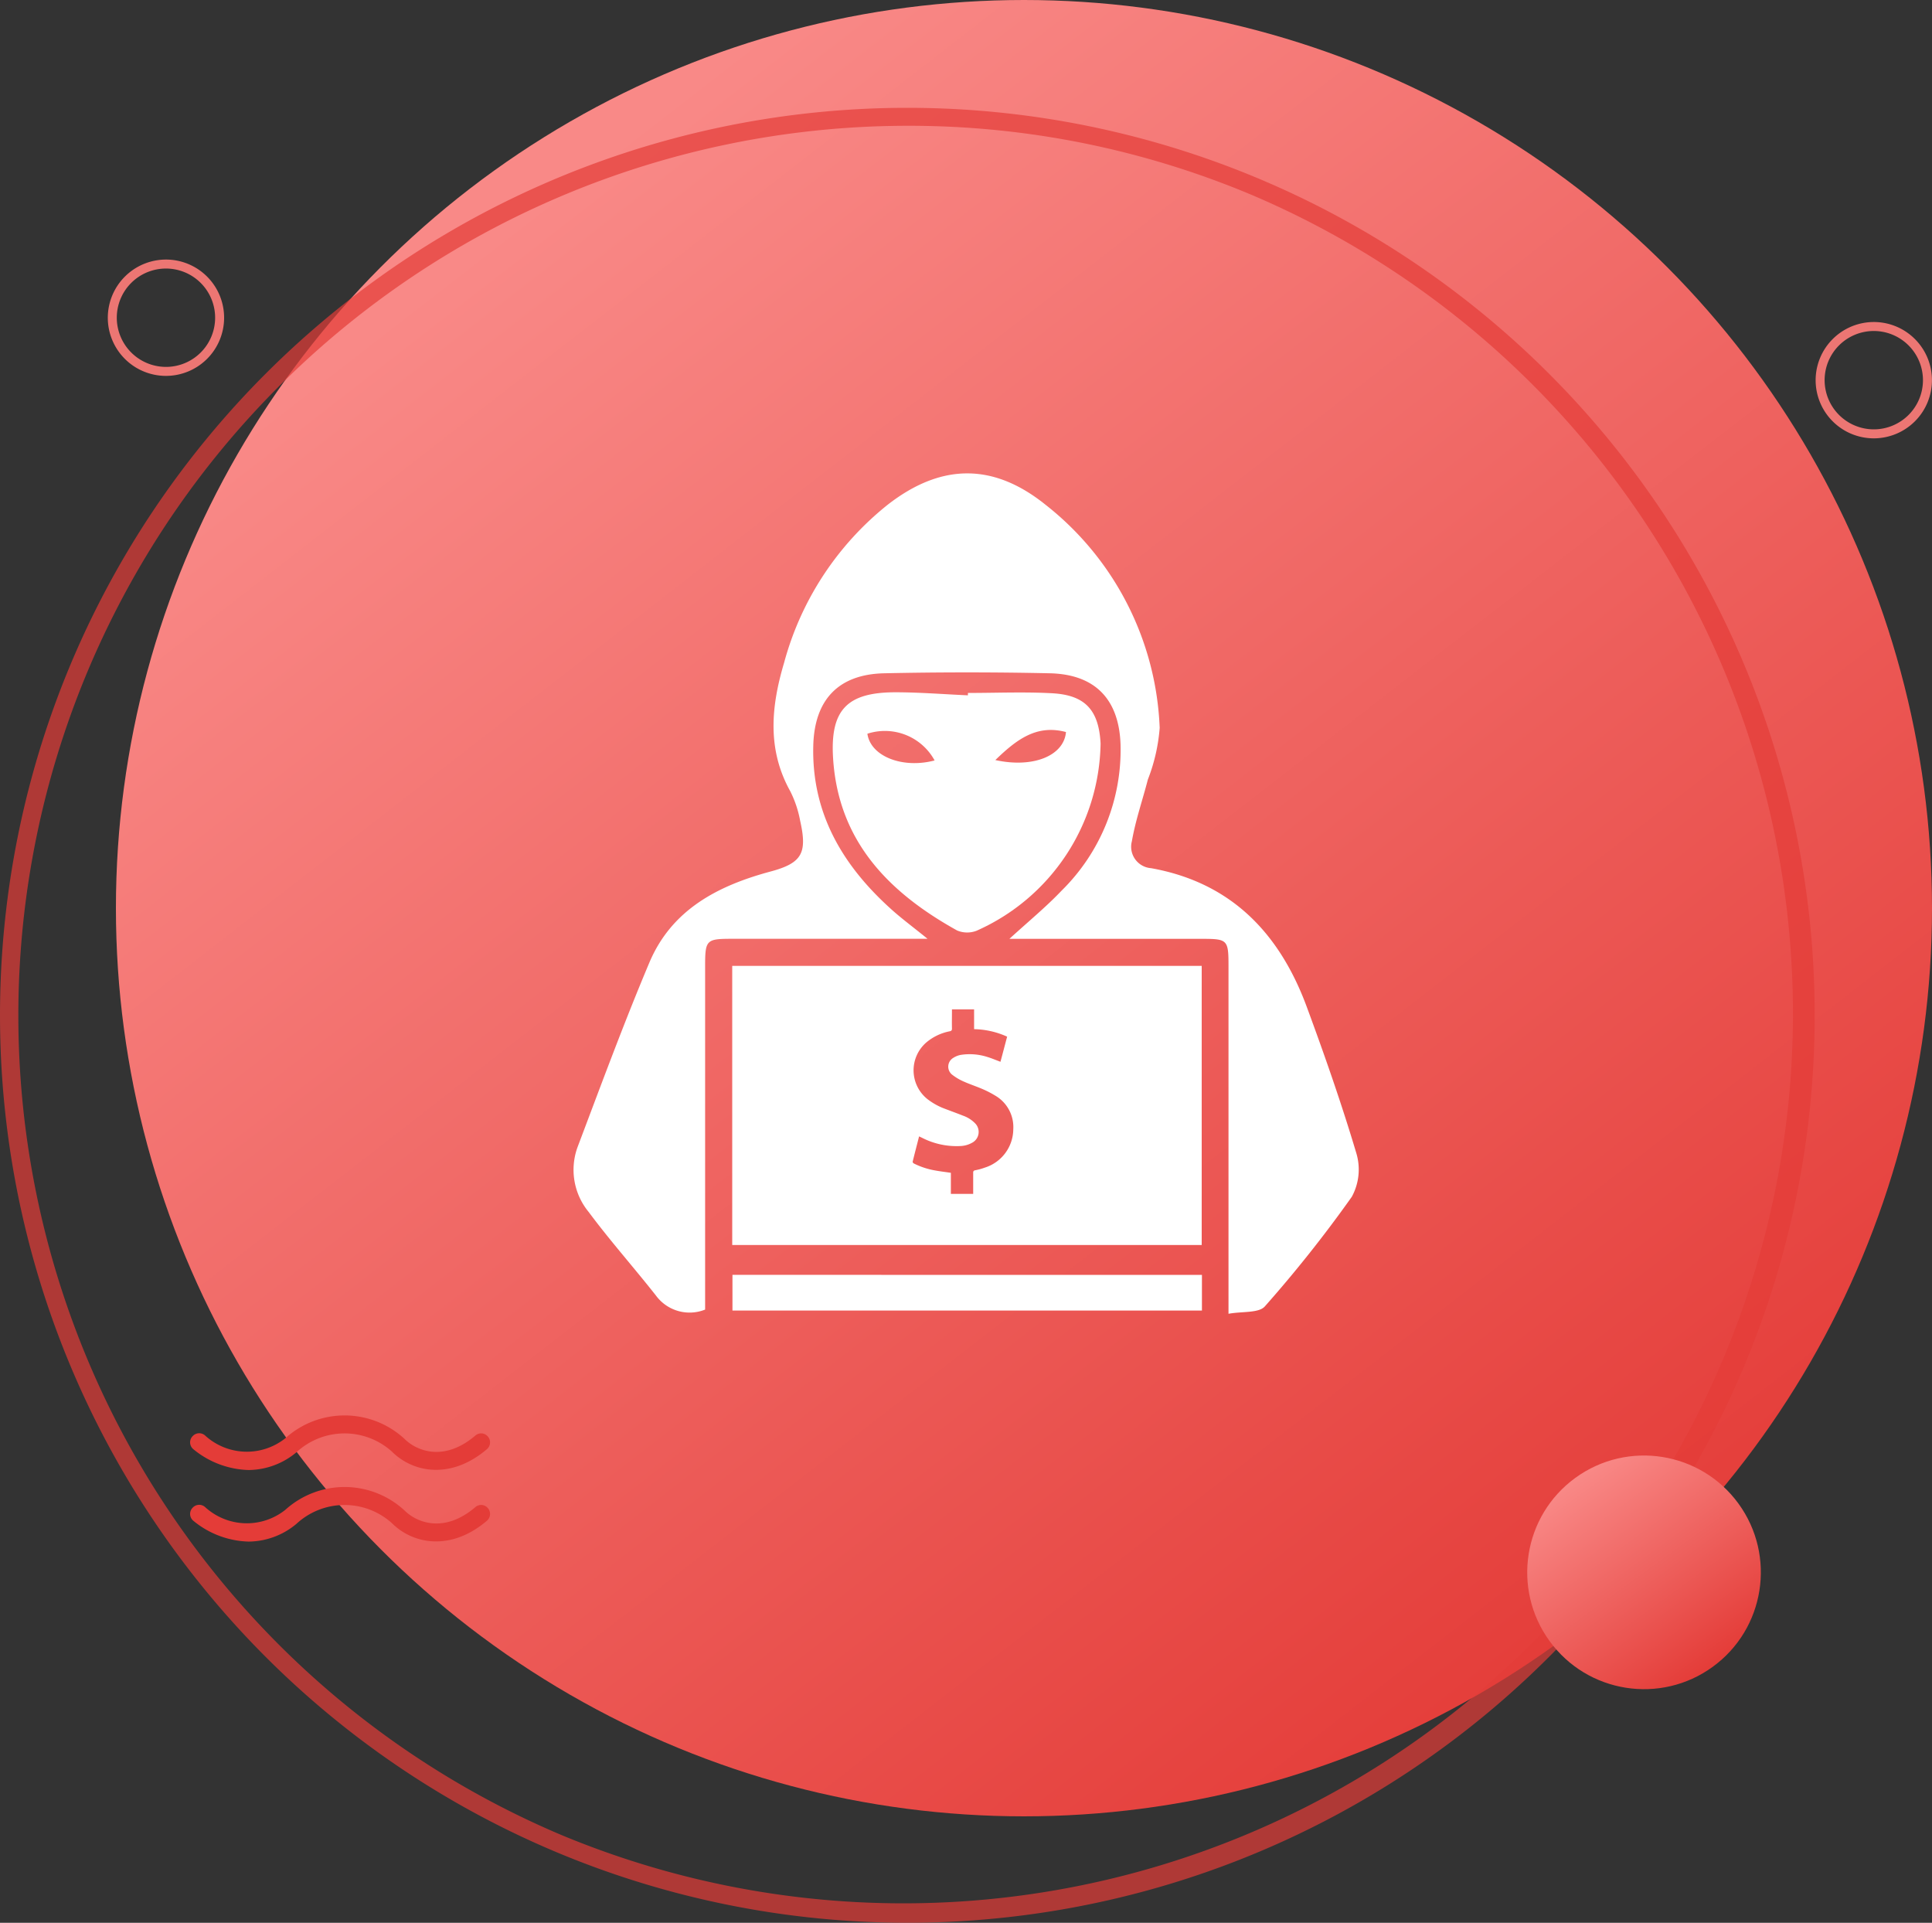 <svg xmlns="http://www.w3.org/2000/svg" xmlns:xlink="http://www.w3.org/1999/xlink" width="100" height="99.509" viewBox="0 0 100 99.509">
  <rect x="0" y="0" width="100" height="99.509" fill="#333333" stroke="none"/>
  <defs>
    <linearGradient id="linear-gradient" x1="0.239" y1="0.103" x2="0.856" y2="0.898" gradientUnits="objectBoundingBox">
      <stop offset="0" stop-color="#f98987"/>
      <stop offset="1" stop-color="#e43c38"/>
    </linearGradient>
    <linearGradient id="linear-gradient-2" x1="0.5" y1="0" x2="0.5" y2="1" xlink:href="#linear-gradient"/>
  </defs>
  <g id="Group_9852" data-name="Group 9852" transform="translate(-169 -4989.605)">
    <g id="Group_9573" data-name="Group 9573" transform="translate(-805 679.605)">
      <circle id="Ellipse_2985" data-name="Ellipse 2985" cx="47" cy="47" r="47" transform="translate(980 4310)" fill="url(#linear-gradient)"/>
      <path id="Ellipse_2986" data-name="Ellipse 2986" d="M46.964.93A46.047,46.047,0,0,0,29.046,89.381,46.047,46.047,0,0,0,64.883,4.547,45.745,45.745,0,0,0,46.964.93m0-.93A46.964,46.964,0,1,1,0,46.964,46.964,46.964,0,0,1,46.964,0Z" transform="translate(974 4315.58)" fill="#e43c38" opacity="0.7"/>
      <circle id="Ellipse_2987" data-name="Ellipse 2987" cx="6.045" cy="6.045" r="6.045" transform="matrix(0.809, -0.588, 0.588, 0.809, 1050.65, 4390.037)" fill="url(#linear-gradient-2)"/>
      <g id="Group_9568" data-name="Group 9568" transform="translate(983.84 4383.256)">
        <path id="Path_11881" data-name="Path 11881" d="M81.265,316a4.691,4.691,0,0,1-2.851-1.071.459.459,0,0,1-.038-.688l.012-.012A.46.46,0,0,1,79,314.2a3.2,3.2,0,0,0,4.167.157,4.572,4.572,0,0,1,6.172.034c.614.614,2.044,1.215,3.672-.181a.453.453,0,0,1,.613.028l.007.007a.463.463,0,0,1-.033.68c-1.868,1.586-3.825,1.21-4.914.121a3.664,3.664,0,0,0-4.939.034A3.9,3.9,0,0,1,81.265,316Z" transform="translate(-78.239 -313.179)" fill="#e43c38"/>
      </g>
      <g id="Group_9569" data-name="Group 9569" transform="translate(983.84 4386.96)">
        <path id="Path_11882" data-name="Path 11882" d="M81.265,324a4.69,4.69,0,0,1-2.851-1.071.459.459,0,0,1-.038-.688l.012-.012A.46.46,0,0,1,79,322.2a3.2,3.2,0,0,0,4.167.157,4.572,4.572,0,0,1,6.172.034c.614.614,2.044,1.215,3.672-.181a.453.453,0,0,1,.613.028l.007.007a.463.463,0,0,1-.033.68c-1.868,1.586-3.825,1.21-4.914.121a3.665,3.665,0,0,0-4.939.034A3.9,3.9,0,0,1,81.265,324Z" transform="translate(-78.239 -321.179)" fill="#e43c38"/>
      </g>
      <path id="Ellipse_2988" data-name="Ellipse 2988" d="M2.76-.25A3.01,3.01,0,1,1-.25,2.76,3.014,3.014,0,0,1,2.76-.25Zm0,5.555A2.545,2.545,0,1,0,.215,2.76,2.548,2.548,0,0,0,2.76,5.305Z" transform="translate(1068.227 4326.915)" fill="#ec7673"/>
      <path id="Ellipse_2989" data-name="Ellipse 2989" d="M2.76-.25A3.01,3.01,0,1,1-.25,2.76,3.014,3.014,0,0,1,2.76-.25Zm0,5.555A2.545,2.545,0,1,0,.215,2.76,2.548,2.548,0,0,0,2.76,5.305Z" transform="translate(979.83 4323.683)" fill="#ec7673"/>
    </g>
    <g id="Group_9579" data-name="Group 9579" transform="translate(2250.778 5562.08)">
      <path id="Path_11907" data-name="Path 11907" d="M-2033.768-523.89c-3.567,0-6.849,0-10.131,0-1.321,0-1.382.062-1.382,1.405q0,8.256,0,16.513c0,.421,0,.843,0,1.271a2.16,2.16,0,0,1-2.543-.723c-1.146-1.456-2.382-2.844-3.486-4.33a3.431,3.431,0,0,1-.575-3.352c1.21-3.2,2.391-6.407,3.719-9.555,1.155-2.736,3.537-3.976,6.272-4.711,1.636-.44,1.908-.956,1.53-2.635a5.69,5.69,0,0,0-.51-1.519c-1.211-2.174-.99-4.4-.319-6.651a15.682,15.682,0,0,1,5.382-8.193c2.743-2.125,5.436-2.159,8.134.005a15.451,15.451,0,0,1,5.924,11.557,9.274,9.274,0,0,1-.612,2.676c-.274,1.064-.639,2.11-.826,3.187a1.112,1.112,0,0,0,.989,1.4c4.149.741,6.654,3.369,8.06,7.173.926,2.506,1.809,5.033,2.572,7.592a2.946,2.946,0,0,1-.238,2.24,66.679,66.679,0,0,1-4.5,5.672c-.313.357-1.154.252-1.883.384v-1.48q0-8.256,0-16.513c0-1.363-.046-1.41-1.378-1.411q-4.4,0-8.793,0h-1.169c1-.914,1.9-1.652,2.7-2.493a10.225,10.225,0,0,0,3.053-7.538c-.07-2.35-1.3-3.661-3.669-3.712q-4.28-.092-8.564,0c-2.365.052-3.6,1.363-3.671,3.713-.1,3.479,1.479,6.178,3.968,8.438C-2035.172-524.982-2034.572-524.541-2033.768-523.89Z" fill="#fff"/>
      <path id="Path_11908" data-name="Path 11908" d="M-1962.59-270.52v14.444h24.3V-270.52Zm13.075,10.439a3.132,3.132,0,0,1-.489.135c-.1.018-.116.058-.114.146,0,.319,0,.637,0,.955v.123h-1.155v-1.09c-.295-.044-.574-.076-.849-.128a3.939,3.939,0,0,1-1.067-.355c-.029-.015-.069-.066-.062-.091.106-.433.219-.864.333-1.311l.158.075a3.917,3.917,0,0,0,2,.423,1.332,1.332,0,0,0,.59-.171.632.632,0,0,0,.155-1,1.631,1.631,0,0,0-.63-.4c-.349-.139-.7-.263-1.051-.4a3.42,3.42,0,0,1-.806-.469,1.906,1.906,0,0,1-.033-2.927,2.661,2.661,0,0,1,1.2-.57c.089-.019.12-.05.118-.144-.007-.291,0-.582,0-.874v-.116h1.146v1.024a4.307,4.307,0,0,1,1.71.388c-.116.436-.23.873-.345,1.3-.231-.086-.449-.18-.674-.248a3,3,0,0,0-1.366-.111,1.079,1.079,0,0,0-.4.155.528.528,0,0,0-.051.879,2.772,2.772,0,0,0,.582.344c.321.144.657.253.979.392a5.16,5.16,0,0,1,.658.339,1.883,1.883,0,0,1,.935,1.746A2.1,2.1,0,0,1-1949.515-260.081Z" transform="translate(-81.288 -251.967)" fill="#fff"/>
      <path id="Path_11909" data-name="Path 11909" d="M-1892.092-421.982c-.09-1.715-.782-2.5-2.482-2.6-1.457-.081-2.922-.017-4.384-.017v.123c-1.248-.056-2.495-.156-3.743-.158-2.507,0-3.388.906-3.238,3.388.261,4.314,2.881,6.976,6.424,8.941a1.349,1.349,0,0,0,1,.014A10.785,10.785,0,0,0-1892.092-421.982Zm-12.07-.507a2.931,2.931,0,0,1,3.479,1.383C-1902.35-420.666-1904-421.323-1904.162-422.489Zm6.623,1.362c1.111-1.076,2.144-1.852,3.656-1.449C-1893.988-421.355-1895.572-420.694-1897.539-421.126Z" transform="translate(-132.72 -112.014)" fill="#fff"/>
      <path id="Path_11910" data-name="Path 11910" d="M-1938.141-96.444V-94.6h-24.3v-1.848Z" transform="translate(-81.425 -410.051)" fill="#fff"/>
    </g>
  </g>
</svg>

